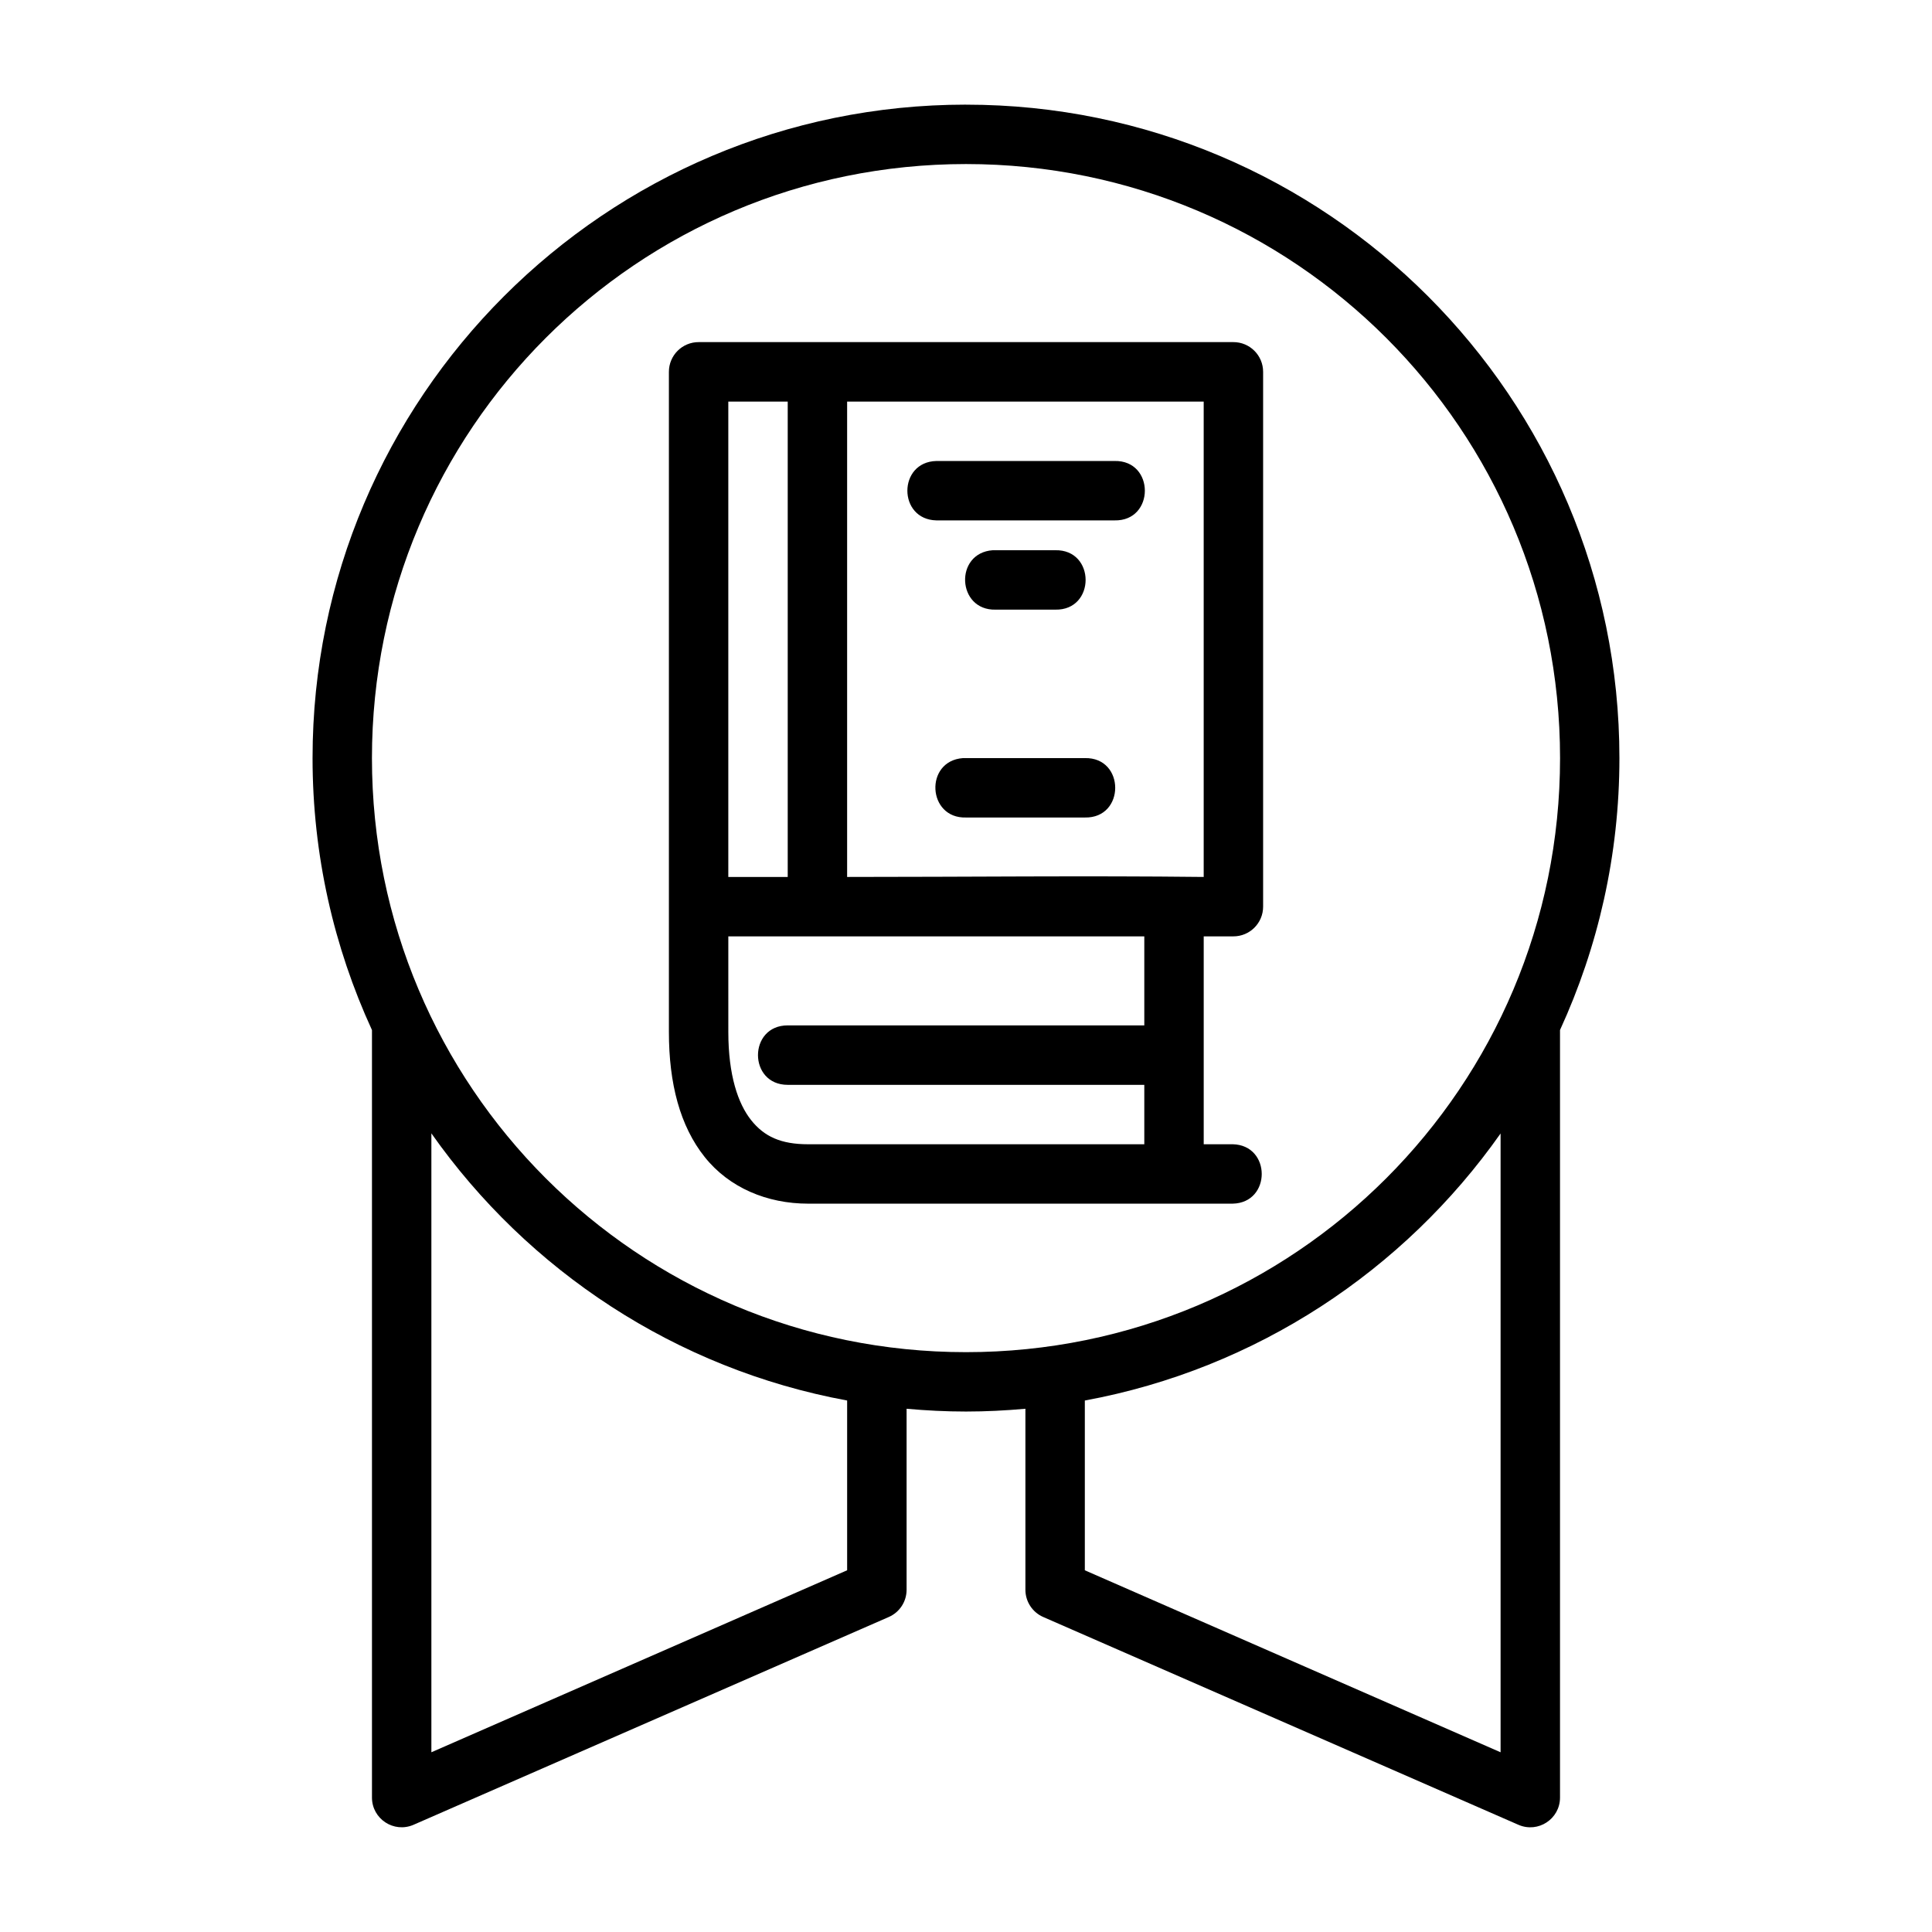 <?xml version="1.0" encoding="UTF-8"?>
<!-- Uploaded to: ICON Repo, www.svgrepo.com, Generator: ICON Repo Mixer Tools -->
<svg fill="#000000" width="800px" height="800px" version="1.1" viewBox="144 144 512 512" xmlns="http://www.w3.org/2000/svg">
 <path d="m400 171.73c-95.555 0-173.17 77.617-173.17 173.17 0 25.719 5.66 50.121 15.746 72.078v203.43c0.031 5.637 5.797 9.418 10.977 7.195l126-55.09c2.856-1.254 4.699-4.078 4.703-7.195v-47.984c5.188 0.469 10.434 0.738 15.746 0.738 5.309 0 10.555-0.27 15.742-0.738v47.984c0.004 3.117 1.852 5.941 4.703 7.195l125.98 55.09c5.184 2.238 10.969-1.547 10.992-7.195v-203.44c10.078-21.953 15.742-46.348 15.742-72.062 0-95.555-77.613-173.17-173.17-173.17zm0 15.746c87.047 0 157.43 70.379 157.43 157.43s-70.379 157.43-157.43 157.43-157.43-70.379-157.43-157.43 70.379-157.43 157.43-157.43zm-70.832 47.188c-4.371-0.016-7.918 3.531-7.902 7.902v174.92c0 13.719 2.957 24.938 9.473 33.117 6.512 8.18 16.57 12.379 27.43 12.379 37.484 0.023 75.219 0 112.5 0 10.273-0.207 10.273-15.523 0-15.746h-7.672v-55.09h7.84c4.371 0.016 7.918-3.531 7.902-7.902v-141.68c0.016-4.371-3.531-7.918-7.902-7.902zm7.84 15.758h15.746v125.98h-15.746zm31.488 0h94.496v125.98c-31.227-0.355-62.969 0-94.496 0zm23.664 15.746c-10.262 0.238-10.262 15.512 0 15.742h47.188c10.734 0.238 10.734-15.984 0-15.742zm14.93 23.648c-10.25 0.723-9.52 16.004 0.754 15.746h15.805c10.734 0.238 10.734-15.984 0-15.746h-16.559zm-7.902 55.09c-10.254 0.758-9.461 16.047 0.816 15.742h31.488c10.734 0.238 10.734-15.984 0-15.742h-32.305zm-62.176 47.246h110.24v23.586h-94.496c-10.508 0-10.508 15.758 0 15.758h94.496v15.746h-89.082c-7.234 0-11.645-2.039-15.113-6.394-3.469-4.359-6.043-11.91-6.043-23.355zm-78.691 52.199c25.586 36.363 64.789 62.438 110.18 70.801v44.988l-110.18 48.23zm283.35 0.031v163.99l-110.18-48.23v-44.988c45.383-8.363 84.586-34.418 110.18-70.77z"/>
</svg>
